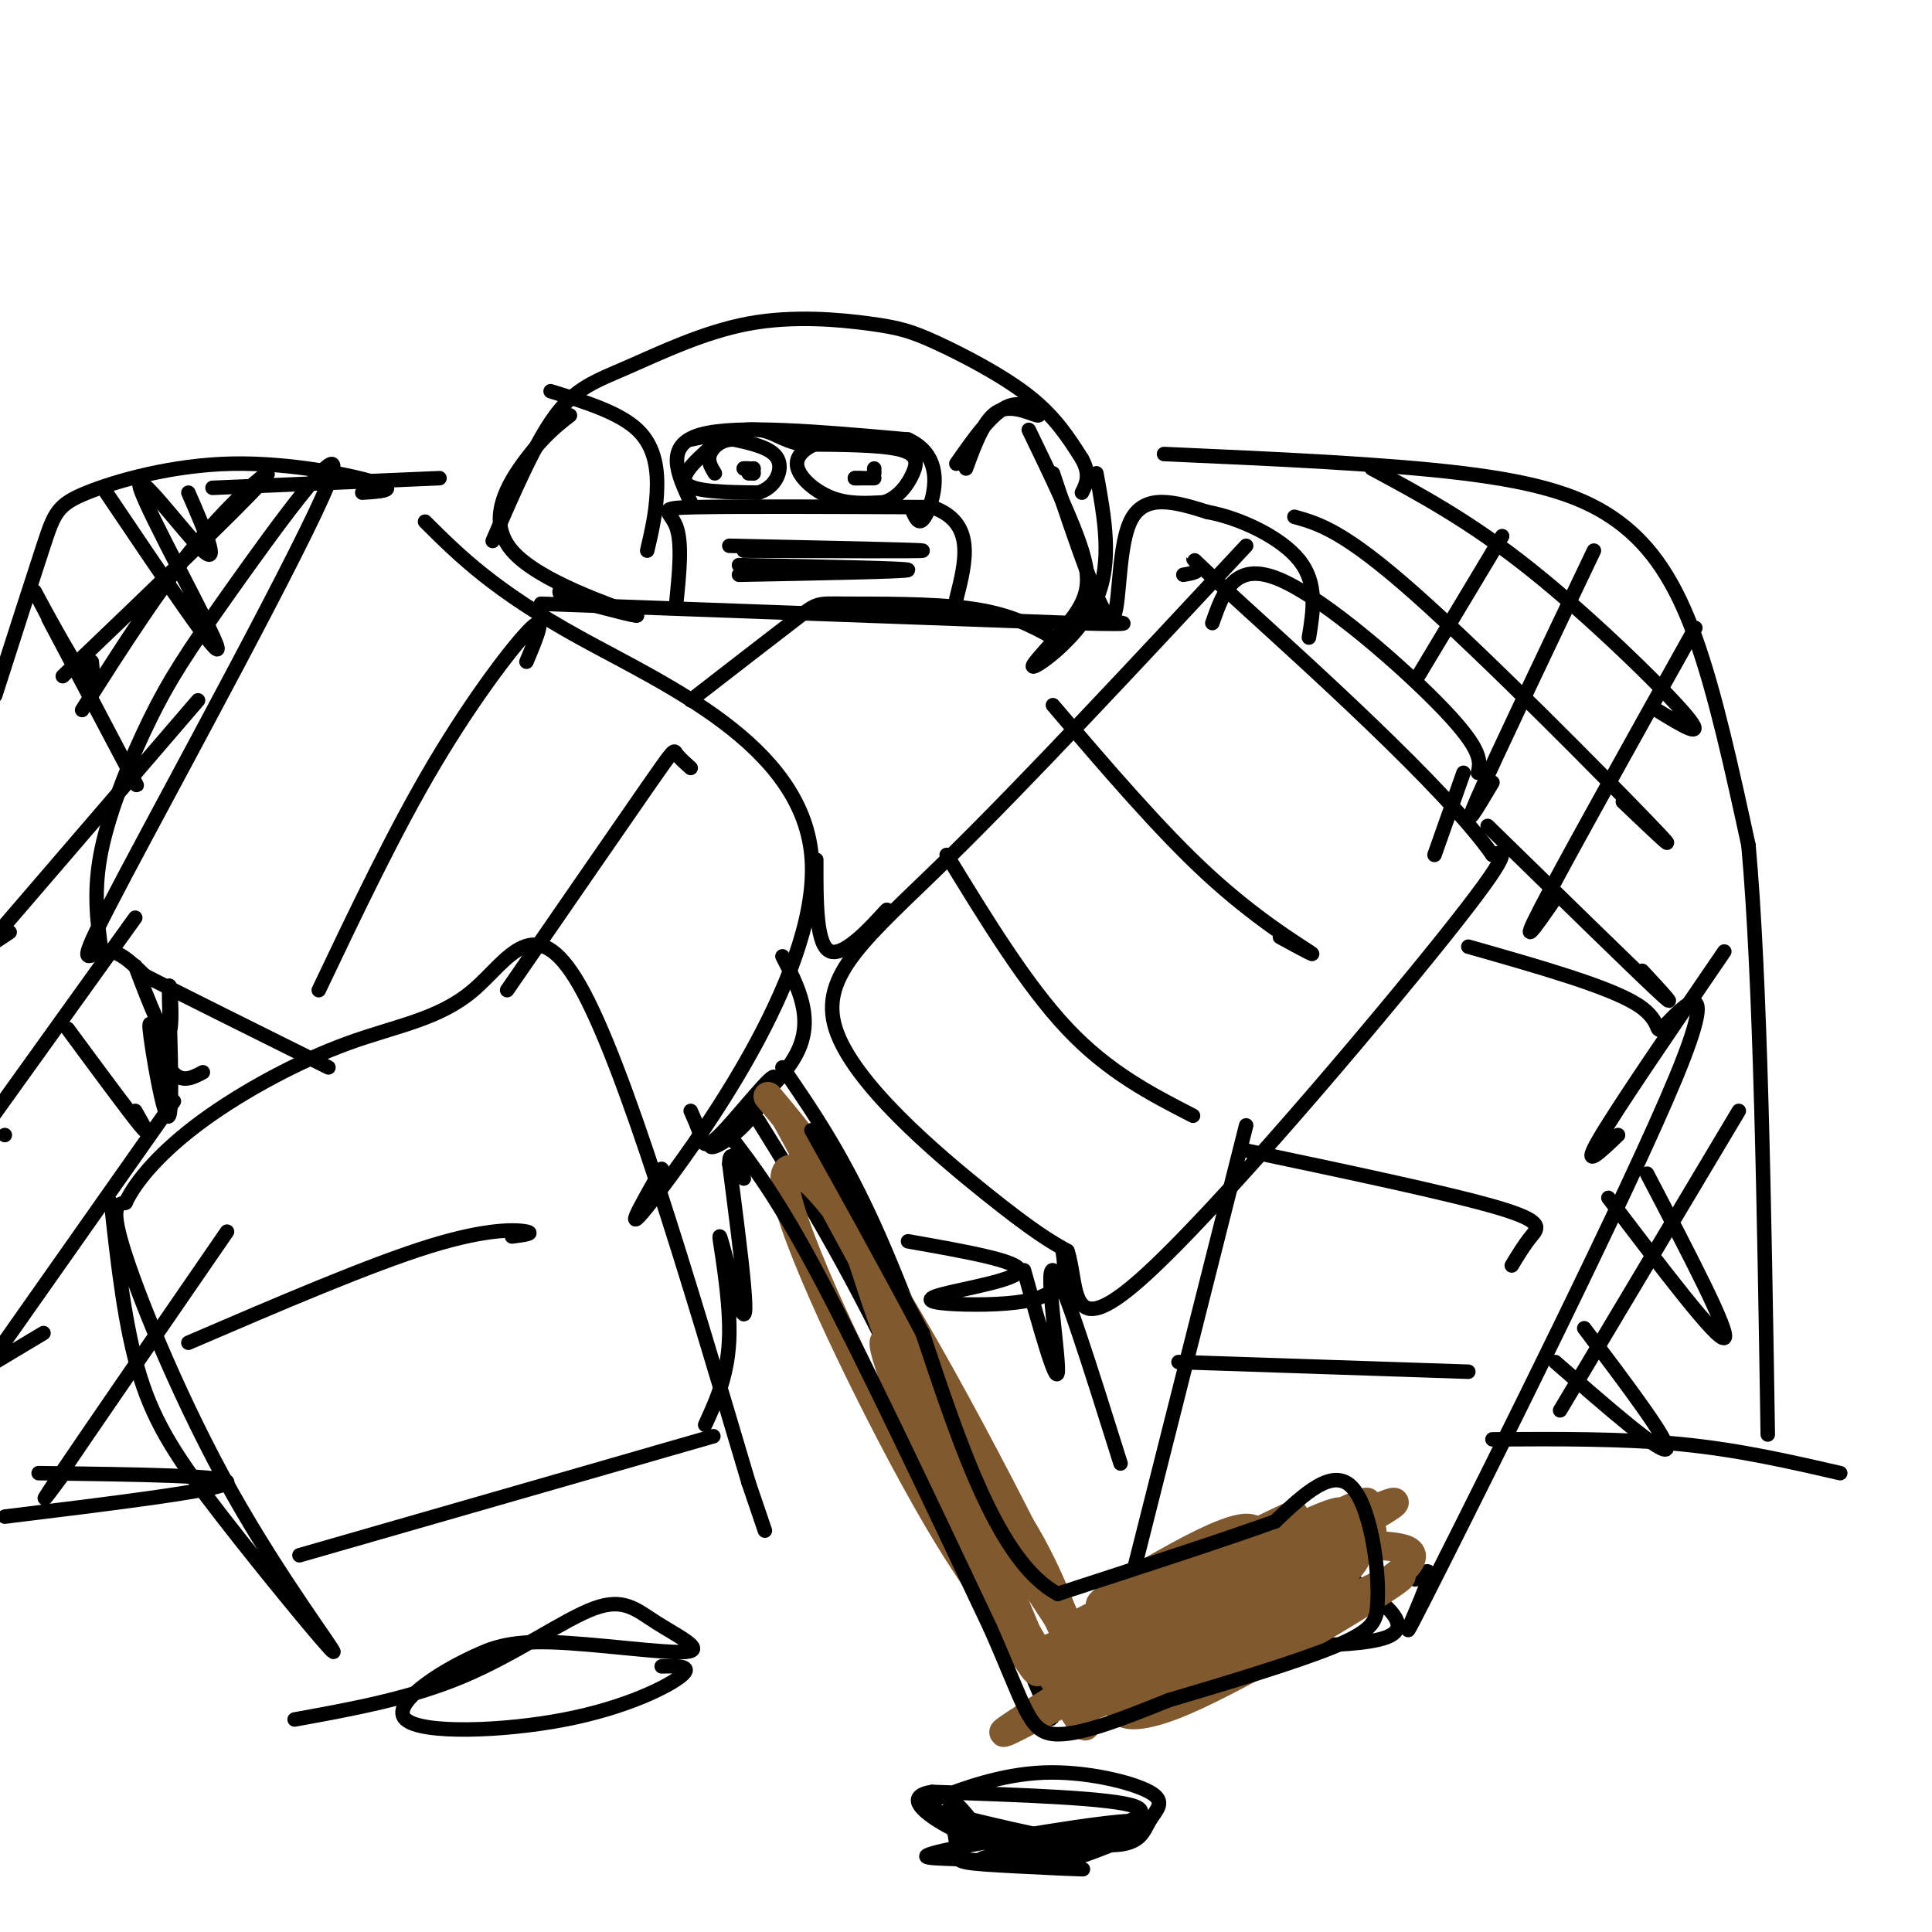 <svg viewBox='0 0 400 400' version='1.1' xmlns='http://www.w3.org/2000/svg' xmlns:xlink='http://www.w3.org/1999/xlink'><g fill='none' stroke='#000000' stroke-width='3' stroke-linecap='round' stroke-linejoin='round'><path d='M23,249c1.432,12.949 2.864,25.897 6,36c3.136,10.103 7.976,17.359 17,29c9.024,11.641 22.233,27.667 23,28c0.767,0.333 -10.909,-15.026 -21,-33c-10.091,-17.974 -18.597,-38.564 -22,-49c-3.403,-10.436 -1.701,-10.718 0,-11'/><path d='M26,249c2.162,-4.668 7.565,-10.836 16,-17c8.435,-6.164 19.900,-12.322 30,-16c10.100,-3.678 18.835,-4.875 26,-11c7.165,-6.125 12.762,-17.179 22,-1c9.238,16.179 22.119,59.589 35,103'/><path d='M155,307c5.833,17.167 2.917,8.583 0,0'/><path d='M61,356c12.028,-2.182 24.056,-4.363 35,-9c10.944,-4.637 20.806,-11.729 27,-14c6.194,-2.271 8.722,0.278 13,3c4.278,2.722 10.306,5.618 6,6c-4.306,0.382 -18.944,-1.748 -28,-2c-9.056,-0.252 -12.528,1.374 -16,3'/><path d='M98,343c-7.250,3.271 -17.376,9.949 -14,13c3.376,3.051 20.255,2.475 33,0c12.745,-2.475 21.356,-6.850 24,-9c2.644,-2.150 -0.678,-2.075 -4,-2'/><path d='M62,322c33.917,-9.750 67.833,-19.500 80,-23c12.167,-3.500 2.583,-0.750 -7,2'/><path d='M39,278c18.822,-8.089 37.644,-16.178 50,-20c12.356,-3.822 18.244,-3.378 20,-3c1.756,0.378 -0.622,0.689 -3,1'/><path d='M21,197c-0.867,-6.291 -1.733,-12.581 0,-21c1.733,-8.419 6.067,-18.965 10,-27c3.933,-8.035 7.465,-13.559 17,-27c9.535,-13.441 25.071,-34.799 20,-22c-5.071,12.799 -30.750,59.753 -42,81c-11.250,21.247 -8.071,16.785 -5,16c3.071,-0.785 6.036,2.108 9,5'/><path d='M30,202c7.833,4.000 22.917,11.500 38,19'/><path d='M88,108c7.173,7.131 14.345,14.262 32,24c17.655,9.738 45.792,22.083 48,45c2.208,22.917 -21.512,56.405 -31,69c-9.488,12.595 -4.744,4.298 0,-4'/><path d='M66,205c7.889,-16.578 15.778,-33.156 24,-47c8.222,-13.844 16.778,-24.956 20,-28c3.222,-3.044 1.111,1.978 -1,7'/><path d='M105,205c11.644,-16.889 23.289,-33.778 29,-42c5.711,-8.222 5.489,-7.778 6,-7c0.511,0.778 1.756,1.889 3,3'/><path d='M162,198c3.305,6.430 6.609,12.861 3,20c-3.609,7.139 -14.132,14.988 -17,18c-2.868,3.012 1.919,1.188 6,-3c4.081,-4.188 7.455,-10.741 6,-10c-1.455,0.741 -7.738,8.776 -11,12c-3.262,3.224 -3.503,1.635 -4,0c-0.497,-1.635 -1.248,-3.318 -2,-5'/><path d='M28,200c2.997,7.888 5.993,15.776 7,14c1.007,-1.776 0.024,-13.216 0,-9c-0.024,4.216 0.911,24.089 0,26c-0.911,1.911 -3.668,-14.139 -4,-18c-0.332,-3.861 1.762,4.468 4,8c2.238,3.532 4.619,2.266 7,1'/><path d='M102,112c4.372,-10.126 8.744,-20.251 13,-26c4.256,-5.749 8.397,-7.121 15,-10c6.603,-2.879 15.670,-7.266 25,-9c9.330,-1.734 18.924,-0.815 25,0c6.076,0.815 8.636,1.527 14,4c5.364,2.473 13.533,6.707 19,11c5.467,4.293 8.234,8.647 11,13'/><path d='M224,95c1.833,3.333 0.917,5.167 0,7'/><path d='M258,113c-22.780,24.452 -45.560,48.905 -62,65c-16.440,16.095 -26.542,23.833 -23,35c3.542,11.167 20.726,25.762 31,34c10.274,8.238 13.637,10.119 17,12'/><path d='M221,259c2.393,7.238 -0.125,19.333 15,6c15.125,-13.333 47.893,-52.095 63,-71c15.107,-18.905 12.554,-17.952 10,-17'/><path d='M309,177c-9.714,-13.893 -39.000,-40.125 -52,-52c-13.000,-11.875 -9.714,-9.393 -9,-8c0.714,1.393 -1.143,1.696 -3,2'/><path d='M196,177c8.250,13.500 16.500,27.000 25,36c8.500,9.000 17.250,13.500 26,18'/><path d='M218,146c11.044,12.933 22.089,25.867 32,35c9.911,9.133 18.689,14.467 21,16c2.311,1.533 -1.844,-0.733 -6,-3'/><path d='M112,125c0.000,0.000 110.000,4.000 110,4'/><path d='M222,129c18.333,0.500 9.167,-0.250 0,-1'/><path d='M218,98c4.978,14.844 9.956,29.689 12,30c2.044,0.311 1.156,-13.911 4,-20c2.844,-6.089 9.422,-4.044 16,-2'/><path d='M250,106c6.622,1.200 15.178,5.200 19,10c3.822,4.800 2.911,10.400 2,16'/><path d='M258,233c0.000,0.000 -26.000,103.000 -26,103'/><path d='M232,336c-3.291,13.522 1.480,-4.172 10,-12c8.520,-7.828 20.789,-5.789 27,-4c6.211,1.789 6.365,3.328 11,7c4.635,3.672 13.753,9.478 7,12c-6.753,2.522 -29.376,1.761 -52,1'/><path d='M235,340c-8.000,0.000 -2.000,-0.500 4,-1'/><path d='M304,196c14.566,4.134 29.132,8.268 35,12c5.868,3.732 3.036,7.064 6,4c2.964,-3.064 11.722,-12.522 2,11c-9.722,23.522 -37.925,80.025 -49,102c-11.075,21.975 -5.021,9.421 -3,4c2.021,-5.421 0.011,-3.711 -2,-2'/><path d='M244,282c0.000,0.000 60.000,2.000 60,2'/><path d='M257,238c21.511,4.533 43.022,9.067 53,12c9.978,2.933 8.422,4.267 7,6c-1.422,1.733 -2.711,3.867 -4,6'/><path d='M194,375c13.909,3.385 27.819,6.770 35,7c7.181,0.230 7.635,-2.696 9,-5c1.365,-2.304 3.643,-3.987 0,-6c-3.643,-2.013 -13.206,-4.356 -22,-4c-8.794,0.356 -16.817,3.410 -21,5c-4.183,1.590 -4.524,1.716 -1,3c3.524,1.284 10.914,3.726 16,5c5.086,1.274 7.869,1.382 14,0c6.131,-1.382 15.609,-4.252 11,-6c-4.609,-1.748 -23.304,-2.374 -42,-3'/><path d='M193,371c-6.308,0.928 -1.079,4.746 3,7c4.079,2.254 7.007,2.942 10,4c2.993,1.058 6.051,2.486 14,1c7.949,-1.486 20.787,-5.887 15,-6c-5.787,-0.113 -30.201,4.063 -39,6c-8.799,1.937 -1.984,1.637 4,2c5.984,0.363 11.138,1.389 16,1c4.862,-0.389 9.431,-2.195 14,-4'/><path d='M230,382c-5.526,-0.072 -26.342,1.748 -27,3c-0.658,1.252 18.840,1.935 21,2c2.160,0.065 -13.019,-0.488 -20,-1c-6.981,-0.512 -5.764,-0.984 -6,-4c-0.236,-3.016 -1.925,-8.576 -1,-9c0.925,-0.424 4.462,4.288 8,9'/><path d='M205,382c2.500,1.500 4.750,0.750 7,0'/><path d='M157,232c9.000,14.533 18.000,29.067 29,52c11.000,22.933 24.000,54.267 29,66c5.000,11.733 2.000,3.867 -1,-4'/><path d='M162,221c6.378,9.267 12.756,18.533 20,35c7.244,16.467 15.356,40.133 22,55c6.644,14.867 11.822,20.933 17,27'/></g>
<g fill='none' stroke='#81592f' stroke-width='6' stroke-linecap='round' stroke-linejoin='round'><path d='M159,227c5.856,6.957 11.713,13.914 16,24c4.287,10.086 7.005,23.301 13,34c5.995,10.699 15.268,18.880 22,29c6.732,10.120 10.923,22.177 12,26c1.077,3.823 -0.962,-0.589 -3,-5'/><path d='M219,335c-9.881,-15.083 -33.083,-50.292 -33,-47c0.083,3.292 23.452,45.083 33,61c9.548,15.917 5.274,5.958 1,-4'/><path d='M216,346c21.085,-9.264 42.170,-18.528 57,-26c14.830,-7.472 23.405,-13.151 6,-5c-17.405,8.151 -60.789,30.133 -56,27c4.789,-3.133 57.751,-31.382 60,-31c2.249,0.382 -46.215,29.395 -65,41c-18.785,11.605 -7.893,5.803 3,0'/><path d='M221,352c14.102,-6.504 47.855,-22.765 45,-21c-2.855,1.765 -42.320,21.556 -43,23c-0.680,1.444 37.426,-15.458 46,-20c8.574,-4.542 -12.382,3.277 -24,9c-11.618,5.723 -13.897,9.348 -13,11c0.897,1.652 4.971,1.329 11,-1c6.029,-2.329 14.015,-6.665 22,-11'/><path d='M265,342c12.168,-6.953 31.588,-18.835 23,-15c-8.588,3.835 -45.184,23.387 -47,25c-1.816,1.613 31.147,-14.714 44,-23c12.853,-8.286 5.596,-8.533 1,-9c-4.596,-0.467 -6.531,-1.156 -9,-1c-2.469,0.156 -5.472,1.157 -11,6c-5.528,4.843 -13.579,13.526 -16,17c-2.421,3.474 0.790,1.737 4,0'/><path d='M254,342c8.800,-6.663 28.802,-23.321 30,-25c1.198,-1.679 -16.406,11.621 -26,19c-9.594,7.379 -11.179,8.836 -2,2c9.179,-6.836 29.120,-21.966 28,-20c-1.120,1.966 -23.302,21.029 -26,24c-2.698,2.971 14.086,-10.151 20,-16c5.914,-5.849 0.957,-4.424 -4,-3'/><path d='M274,323c-2.167,-1.000 -5.583,-2.000 -9,-3'/><path d='M163,232c27.737,51.152 55.474,102.303 58,105c2.526,2.697 -20.158,-43.061 -36,-69c-15.842,-25.939 -24.842,-32.061 -22,-20c2.842,12.061 17.526,42.303 28,61c10.474,18.697 16.737,25.848 23,33'/><path d='M214,342c-3.325,-10.241 -23.137,-52.344 -29,-62c-5.863,-9.656 2.222,13.133 12,34c9.778,20.867 21.248,39.810 17,29c-4.248,-10.810 -24.214,-51.374 -28,-58c-3.786,-6.626 8.607,20.687 21,48'/><path d='M207,333c4.378,9.778 4.822,10.222 6,10c1.178,-0.222 3.089,-1.111 5,-2'/><path d='M220,342c22.857,-12.331 45.714,-24.663 54,-28c8.286,-3.337 2.000,2.320 -3,7c-5.000,4.680 -8.713,8.383 -18,12c-9.287,3.617 -24.149,7.148 -29,9c-4.851,1.852 0.308,2.024 13,-3c12.692,-5.024 32.917,-15.243 34,-18c1.083,-2.757 -16.978,1.950 -29,7c-12.022,5.050 -18.006,10.443 -17,11c1.006,0.557 9.003,-3.721 17,-8'/><path d='M242,331c11.879,-6.544 33.075,-18.906 25,-15c-8.075,3.906 -45.422,24.078 -44,24c1.422,-0.078 41.614,-20.406 45,-23c3.386,-2.594 -30.032,12.544 -40,17c-9.968,4.456 3.516,-1.772 17,-8'/><path d='M245,326c10.177,-5.227 27.119,-14.296 22,-12c-5.119,2.296 -32.300,15.956 -38,18c-5.700,2.044 10.081,-7.526 19,-12c8.919,-4.474 10.977,-3.850 12,-3c1.023,0.850 1.012,1.925 1,3'/></g>
<g fill='none' stroke='#000000' stroke-width='3' stroke-linecap='round' stroke-linejoin='round'><path d='M151,235c5.000,6.500 10.000,13.000 19,30c9.000,17.000 22.000,44.500 35,72'/><path d='M205,337c7.267,16.400 7.933,21.400 13,22c5.067,0.600 14.533,-3.200 24,-7'/><path d='M242,352c10.889,-3.222 26.111,-7.778 34,-11c7.889,-3.222 8.444,-5.111 9,-7'/><path d='M285,334c1.000,-7.178 -1.000,-21.622 -5,-26c-4.000,-4.378 -10.000,1.311 -16,7'/><path d='M264,315c-10.167,3.667 -27.583,9.333 -45,15'/><path d='M219,330c-12.167,-6.500 -20.083,-30.250 -28,-54'/><path d='M191,276c-8.500,-16.000 -15.750,-29.000 -23,-42'/><path d='M146,295c2.448,-5.349 4.896,-10.699 5,-19c0.104,-8.301 -2.137,-19.555 -2,-20c0.137,-0.445 2.652,9.919 4,14c1.348,4.081 1.528,1.880 1,-4c-0.528,-5.880 -1.764,-15.440 -3,-25'/><path d='M151,241c0.000,-3.667 1.500,-0.333 3,3'/><path d='M232,303c-6.178,-19.689 -12.356,-39.378 -14,-40c-1.644,-0.622 1.244,17.822 1,21c-0.244,3.178 -3.622,-8.911 -7,-21'/><path d='M188,257c11.507,2.030 23.014,4.060 23,6c-0.014,1.940 -11.548,3.791 -16,5c-4.452,1.209 -1.822,1.778 3,2c4.822,0.222 11.837,0.098 16,-1c4.163,-1.098 5.475,-3.171 6,-5c0.525,-1.829 0.262,-3.415 0,-5'/><path d='M169,178c-0.022,9.000 -0.044,18.000 3,19c3.044,1.000 9.156,-6.000 11,-8c1.844,-2.000 -0.578,1.000 -3,4'/><path d='M140,125c0.644,-6.311 1.289,-12.622 0,-16c-1.289,-3.378 -4.511,-3.822 4,-4c8.511,-0.178 28.756,-0.089 49,0'/><path d='M193,105c9.000,3.167 7.000,11.083 5,19'/><path d='M154,114c18.750,0.083 37.500,0.167 37,0c-0.500,-0.167 -20.250,-0.583 -40,-1'/><path d='M153,119c17.500,-0.333 35.000,-0.667 35,-1c0.000,-0.333 -17.500,-0.667 -35,-1'/><path d='M143,104c-2.750,-5.917 -5.500,-11.833 2,-14c7.500,-2.167 25.250,-0.583 43,1'/><path d='M188,91c7.711,3.489 5.489,11.711 4,15c-1.489,3.289 -2.244,1.644 -3,0'/><path d='M114,81c7.111,2.200 14.222,4.400 18,8c3.778,3.600 4.222,8.600 4,13c-0.222,4.400 -1.111,8.200 -2,12'/><path d='M155,98c0.000,0.000 1.000,0.000 1,0'/><path d='M156,97c0.000,0.000 0.000,0.000 0,0'/><path d='M156,97c0.000,0.000 0.000,1.000 0,1'/><path d='M154,97c0.000,0.000 1.000,0.000 1,0'/><path d='M154,97c0.000,0.000 1.000,0.000 1,0'/><path d='M177,99c0.000,0.000 1.000,0.000 1,0'/><path d='M177,99c0.000,0.000 4.000,0.000 4,0'/><path d='M181,98c0.000,0.000 0.000,-1.000 0,-1'/><path d='M198,96c3.774,-5.399 7.548,-10.798 11,-12c3.452,-1.202 6.583,1.792 6,2c-0.583,0.208 -4.881,-2.369 -8,-1c-3.119,1.369 -5.060,6.685 -7,12'/><path d='M143,145c8.839,-6.851 17.679,-13.702 22,-17c4.321,-3.298 4.125,-3.042 10,-3c5.875,0.042 17.821,-0.131 26,1c8.179,1.131 12.589,3.565 17,6'/><path d='M1,314c22.417,-2.750 44.833,-5.500 46,-7c1.167,-1.500 -18.917,-1.750 -39,-2'/><path d='M309,298c13.500,-0.083 27.000,-0.167 39,1c12.000,1.167 22.500,3.583 33,6'/><path d='M251,129c2.289,-6.511 4.578,-13.022 14,-9c9.422,4.022 25.978,18.578 34,27c8.022,8.422 7.511,10.711 7,13'/><path d='M303,160c0.000,0.000 -6.000,17.000 -6,17'/><path d='M-1,144c3.872,-12.067 7.745,-24.134 10,-31c2.255,-6.866 2.893,-8.531 9,-11c6.107,-2.469 17.683,-5.742 30,-6c12.317,-0.258 25.376,2.498 30,4c4.624,1.502 0.812,1.751 -3,2'/><path d='M14,213c6.333,8.583 12.667,17.167 15,20c2.333,2.833 0.667,-0.083 -1,-3'/><path d='M10,128c10.089,19.089 20.179,38.179 18,34c-2.179,-4.179 -16.625,-31.625 -20,-38c-3.375,-6.375 4.321,8.321 8,14c3.679,5.679 3.339,2.339 3,-1'/><path d='M22,102c11.935,17.714 23.869,35.429 23,32c-0.869,-3.429 -14.542,-28.000 -16,-33c-1.458,-5.000 9.298,9.571 13,13c3.702,3.429 0.351,-4.286 -3,-12'/><path d='M13,140c18.089,-17.311 36.178,-34.622 41,-40c4.822,-5.378 -3.622,1.178 -12,11c-8.378,9.822 -16.689,22.911 -25,36'/><path d='M41,145c0.000,0.000 -43.000,50.000 -43,50'/><path d='M-1,195c0.000,0.000 3.000,-2.000 3,-2'/><path d='M28,190c0.000,0.000 -33.000,46.000 -33,46'/><path d='M1,235c0.000,0.000 0.000,0.000 0,0'/><path d='M36,228c0.000,0.000 -38.000,54.000 -38,54'/><path d='M-1,282c0.000,0.000 10.000,-6.000 10,-6'/><path d='M47,255c-14.750,21.417 -29.500,42.833 -35,51c-5.500,8.167 -1.750,3.083 2,-2'/><path d='M44,101c0.000,0.000 47.000,-2.000 47,-2'/><path d='M241,94c22.994,1.018 45.988,2.036 62,4c16.012,1.964 25.042,4.875 32,10c6.958,5.125 11.845,12.464 16,24c4.155,11.536 7.577,27.268 11,43'/><path d='M362,175c2.500,27.500 3.250,74.750 4,122'/><path d='M322,282c11.000,9.583 22.000,19.167 23,18c1.000,-1.167 -8.000,-13.083 -17,-25'/><path d='M333,248c11.333,14.917 22.667,29.833 24,29c1.333,-0.833 -7.333,-17.417 -16,-34'/><path d='M308,171c14.833,14.500 29.667,29.000 35,34c5.333,5.000 1.167,0.500 -3,-4'/><path d='M268,107c5.111,1.444 10.222,2.889 25,16c14.778,13.111 39.222,37.889 48,47c8.778,9.111 1.889,2.556 -5,-4'/><path d='M284,97c10.244,5.511 20.489,11.022 33,21c12.511,9.978 27.289,24.422 32,30c4.711,5.578 -0.644,2.289 -6,-1'/><path d='M311,111c0.000,0.000 -18.000,30.000 -18,30'/><path d='M330,114c-10.250,21.500 -20.500,43.000 -24,51c-3.500,8.000 -0.250,2.500 3,-3'/><path d='M351,130c-13.583,24.333 -27.167,48.667 -32,58c-4.833,9.333 -0.917,3.667 3,-2'/><path d='M357,197c-11.167,16.333 -22.333,32.667 -26,39c-3.667,6.333 0.167,2.667 4,-1'/><path d='M360,230c0.000,0.000 -37.000,62.000 -37,62'/><path d='M149,91c-4.167,3.583 -8.333,7.167 -7,9c1.333,1.833 8.167,1.917 15,2'/><path d='M157,102c3.622,-1.067 5.178,-4.733 4,-7c-1.178,-2.267 -5.089,-3.133 -9,-4'/><path d='M152,91c-2.556,-0.133 -4.444,1.533 -5,3c-0.556,1.467 0.222,2.733 1,4'/><path d='M183,92c-3.714,-0.786 -7.429,-1.571 -11,-1c-3.571,0.571 -7.000,2.500 -7,5c0.000,2.500 3.429,5.571 7,7c3.571,1.429 7.286,1.214 11,1'/><path d='M183,104c3.000,-0.917 5.000,-3.708 6,-6c1.000,-2.292 1.000,-4.083 -3,-5c-4.000,-0.917 -12.000,-0.958 -20,-1'/><path d='M166,92c-4.489,-0.911 -5.711,-2.689 -9,-3c-3.289,-0.311 -8.644,0.844 -14,2'/><path d='M118,86c-2.643,2.060 -5.286,4.119 -9,9c-3.714,4.881 -8.500,12.583 -3,19c5.500,6.417 21.286,11.548 25,13c3.714,1.452 -4.643,-0.774 -13,-3'/><path d='M118,124c-2.500,-0.833 -2.250,-1.417 -2,-2'/><path d='M227,98c1.681,9.172 3.362,18.344 0,26c-3.362,7.656 -11.767,13.794 -13,14c-1.233,0.206 4.707,-5.522 8,-10c3.293,-4.478 3.941,-7.708 2,-14c-1.941,-6.292 -6.470,-15.646 -11,-25'/></g>
</svg>